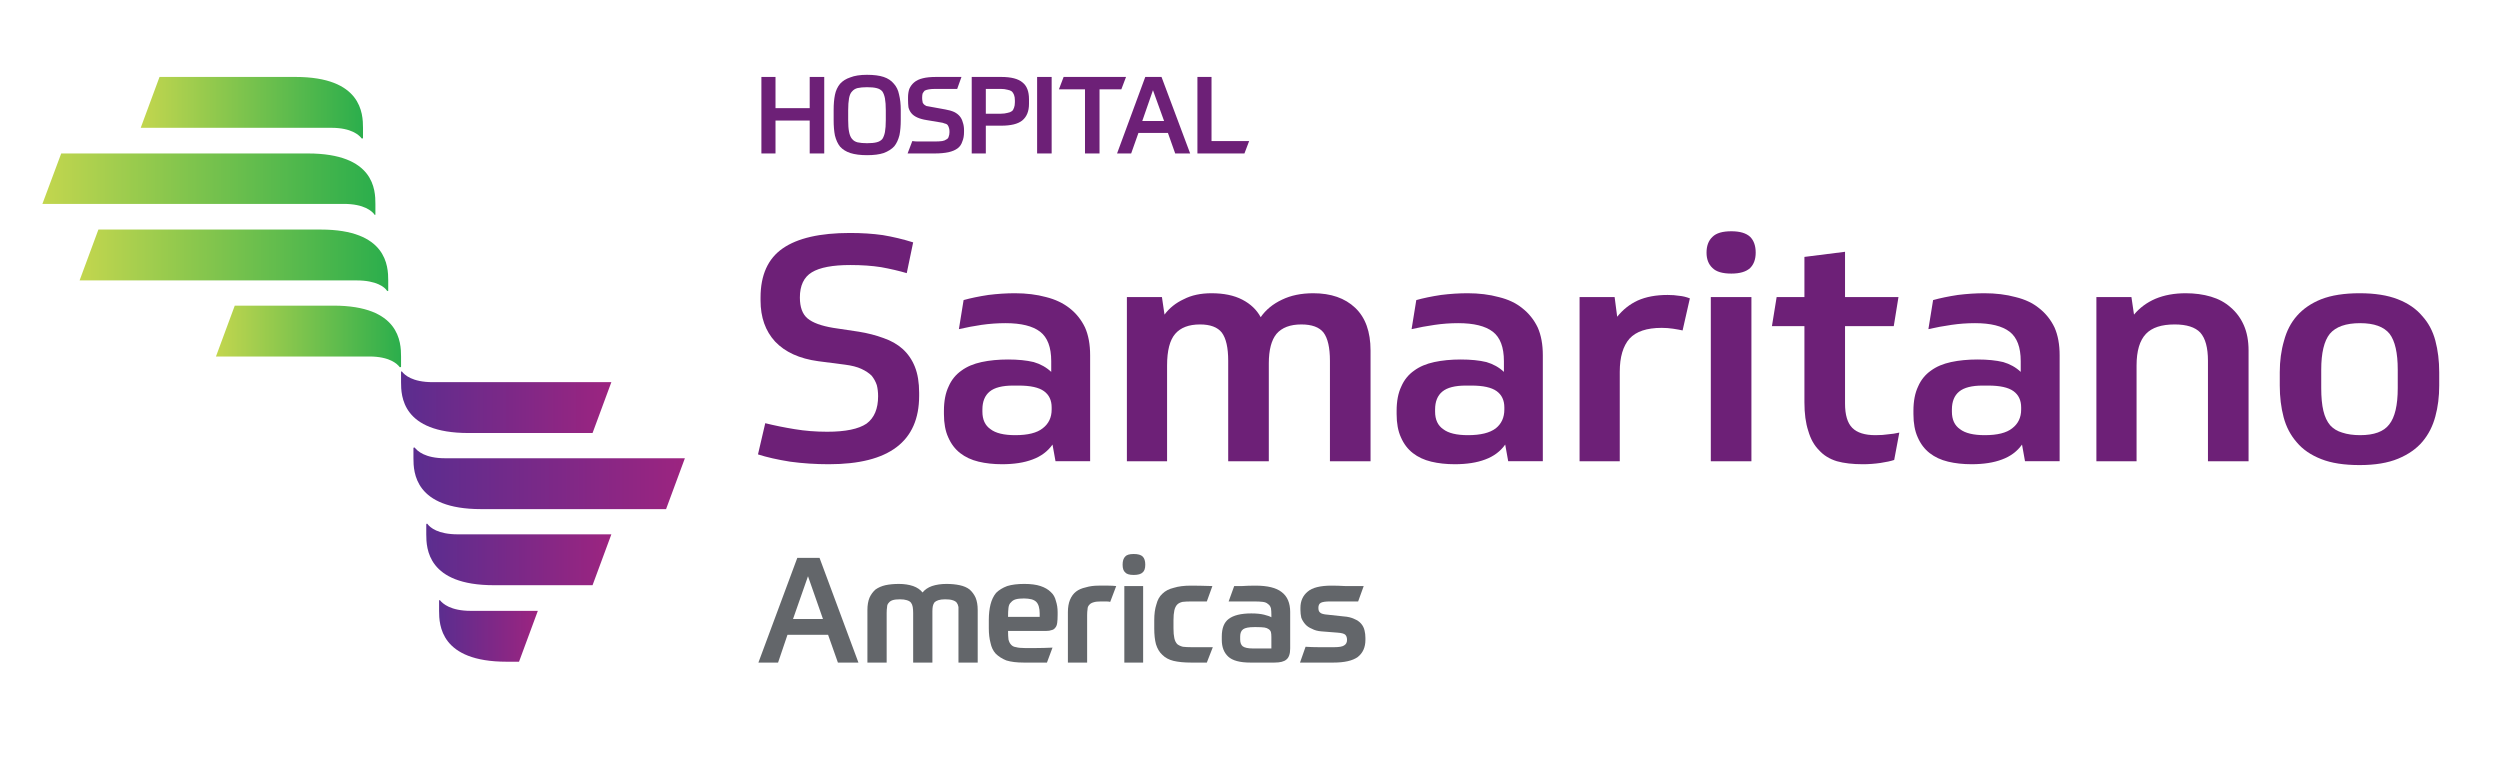 <svg xmlns="http://www.w3.org/2000/svg" viewBox="0 0 584 180" width="900" height="277"><title>Samaritano RGB-ai</title><defs><linearGradient id="g1" x1="102.3" y1="140.4" x2="125.4" y2="140.4" gradientUnits="userSpaceOnUse"><stop offset="0" stop-color="#5b2d8f"></stop><stop offset="1" stop-color="#9c2480"></stop></linearGradient><linearGradient id="g2" x1="99.3" y1="122.5" x2="142.6" y2="122.5" gradientUnits="userSpaceOnUse"><stop offset="0" stop-color="#5b2d8f"></stop><stop offset="1" stop-color="#9c2480"></stop></linearGradient><linearGradient id="g3" x1="50.1" y1="71.5" x2="93.4" y2="71.5" gradientUnits="userSpaceOnUse"><stop offset="0" stop-color="#c3d64e"></stop><stop offset="1" stop-color="#2bae4c"></stop></linearGradient><linearGradient id="g4" x1="18.2" y1="53.7" x2="90.4" y2="53.7" gradientUnits="userSpaceOnUse"><stop offset="0" stop-color="#c3d64e"></stop><stop offset="1" stop-color="#2bae4c"></stop></linearGradient><linearGradient id="g5" x1="9.5" y1="35.9" x2="87.4" y2="35.9" gradientUnits="userSpaceOnUse"><stop offset="0" stop-color="#c3d64e"></stop><stop offset="1" stop-color="#2bae4c"></stop></linearGradient><linearGradient id="g6" x1="32.5" y1="18" x2="84.5" y2="18" gradientUnits="userSpaceOnUse"><stop offset="0" stop-color="#c3d64e"></stop><stop offset="1" stop-color="#2bae4c"></stop></linearGradient><linearGradient id="g7" x1="93.4" y1="86.9" x2="142.6" y2="86.9" gradientUnits="userSpaceOnUse"><stop offset="0" stop-color="#5b2d8f"></stop><stop offset="1" stop-color="#9c2480"></stop></linearGradient><linearGradient id="g8" x1="96.3" y1="104.7" x2="159.8" y2="104.7" gradientUnits="userSpaceOnUse"><stop offset="0" stop-color="#5b2d8f"></stop><stop offset="1" stop-color="#9c2480"></stop></linearGradient></defs><style>		.s0 { fill: #63666a } 		.s1 { fill: #6d2077 } 		.s2 { fill: url(#g1) } 		.s3 { fill: url(#g2) } 		.s4 { fill: url(#g3) } 		.s5 { fill: url(#g4) } 		.s6 { fill: url(#g5) } 		.s7 { fill: url(#g6) } 		.s8 { fill: url(#g7) } 		.s9 { fill: url(#g8) } 	</style><g id="Layer 1"><g id="&lt;Group&gt;"><g id="&lt;Group&gt;"><path id="&lt;Compound Path&gt;" fill-rule="evenodd" class="s0" d="m193.3 148.5h-9.5l-2.2 6.5h-4.6l9.1-24.5h5.2l9.1 24.5h-4.8zm-8.2-3.7h7l-3.5-10z"></path><path id="&lt;Compound Path&gt;" class="s0" d="m202.5 155v-12.3q0-1.7 0.5-2.9 0.5-1.1 1.4-1.9 1-0.7 2.3-1 1.4-0.3 3.2-0.3 1.8 0 3.3 0.5 1.4 0.5 2.2 1.5 0.8-1 2.2-1.5 1.5-0.5 3.4-0.5 1.7 0 3.1 0.3 1.4 0.3 2.3 1 0.9 0.8 1.4 1.9 0.5 1.2 0.5 2.9v12.3h-4.5v-11.6q0-0.8 0-1.4-0.1-0.6-0.4-1-0.3-0.4-1-0.6-0.6-0.2-1.7-0.2-1 0-1.6 0.2-0.6 0.2-0.9 0.5-0.3 0.4-0.4 0.9-0.1 0.5-0.1 1.2v12h-4.5v-11.6q0-0.8-0.1-1.4-0.1-0.6-0.4-1-0.3-0.4-1-0.6-0.6-0.2-1.6-0.2-1.1 0-1.7 0.2-0.6 0.2-0.9 0.6-0.4 0.4-0.4 1-0.1 0.6-0.1 1.4v11.6z"></path><path id="&lt;Compound Path&gt;" class="s0" d="m267.5 132.1q0 1.3-0.6 1.8-0.6 0.6-2.1 0.6-1.5 0-2-0.6-0.6-0.5-0.6-1.8 0-1.3 0.6-1.9 0.5-0.6 2-0.6 1.5 0 2.1 0.6 0.6 0.6 0.6 1.9zm-4.9 5h4.4v17.9h-4.4z"></path><path id="&lt;Compound Path&gt;" fill-rule="evenodd" class="s0" d="m244.5 155q-0.6 0-1.1 0-0.7 0-1.4 0-0.7 0-1.4 0-0.7 0-1.5 0-2.5 0-4.1-0.5-1.5-0.6-2.5-1.6-0.9-1-1.2-2.5-0.4-1.5-0.4-3.4v-2q0-2 0.4-3.6 0.4-1.6 1.3-2.7 1-1 2.6-1.6 1.6-0.5 4-0.5 2.3 0 3.8 0.5 1.5 0.5 2.4 1.4 0.9 0.8 1.2 2.1 0.4 1.2 0.4 2.6v0.6q0 1.2-0.1 1.9-0.1 0.8-0.5 1.2-0.3 0.4-0.8 0.5-0.5 0.2-1.3 0.2h-8.9q0 1.2 0.1 2 0.2 0.8 0.6 1.2 0.4 0.5 1.2 0.6 0.7 0.2 2 0.2 1.2 0 2.7 0 1.6 0 3.8-0.1zm-9.1-10.7h7.4v-0.8q0-0.9-0.2-1.6-0.2-0.7-0.6-1.1-0.4-0.4-1.1-0.6-0.8-0.2-1.8-0.2-1.2 0-1.9 0.2-0.7 0.2-1.1 0.7-0.5 0.4-0.6 1.3-0.1 0.8-0.1 2.1z"></path><path id="&lt;Path&gt;" class="s0" d="m259.3 140.8q-0.4-0.1-0.9-0.1-0.8 0-1.3 0-1.1 0-1.7 0.2-0.7 0.2-1 0.6-0.4 0.4-0.4 1-0.1 0.6-0.1 1.4v11.1h-4.5v-11.8q0-1.7 0.5-2.9 0.5-1.2 1.4-1.9 0.9-0.7 2.3-1 1.3-0.4 3-0.4 1.3 0 2.3 0 0.9 0 1.8 0.1z"></path><path id="&lt;Compound Path&gt;" fill-rule="evenodd" class="s0" d="m301.4 143.2v8.5q0 1.9-0.9 2.6-0.8 0.7-2.8 0.7h-5.6q-3.7 0-5.2-1.4-1.5-1.4-1.5-3.9v-0.8q0-2.9 1.6-4.1 1.7-1.3 5.3-1.3 1.8 0 3 0.3 1.2 0.3 1.7 0.6v-0.6q0-0.9-0.1-1.5-0.2-0.7-0.7-1-0.4-0.4-1.2-0.5-0.8-0.1-1.9-0.1-0.7 0-1.5 0-0.8 0-1.6 0-0.8 0-1.6 0-0.8 0-1.4 0l1.3-3.6q0.8 0 1.8 0 1.4-0.1 3.2-0.1 4.2 0 6.1 1.5 2 1.5 2 4.7zm-4.4 5.8q0-0.7-0.1-1.1-0.1-0.4-0.5-0.7-0.4-0.3-1-0.4-0.7-0.1-1.9-0.1h-0.5q-1.9 0-2.6 0.5-0.7 0.5-0.7 1.7v0.7q0 1.1 0.6 1.6 0.7 0.5 2.4 0.5h4.3z"></path><path id="&lt;Path&gt;" class="s0" d="m319 149.2v0.5q0 2.6-1.8 4-1.8 1.3-5.7 1.3-0.6 0-1.6 0-0.9 0-1.9 0-1.1 0-2.2 0-1.1 0-2.1 0l1.3-3.7q1.5 0.1 3.1 0.1 2 0 3.6 0 1.7 0 2.3-0.4 0.7-0.4 0.7-1.3 0-0.8-0.4-1.2-0.4-0.4-1.8-0.5l-3.8-0.3q-1.3-0.1-2.2-0.6-1-0.4-1.6-1.1-0.6-0.7-0.9-1.5-0.2-0.9-0.2-1.8v-0.5q0-2.4 1.7-3.8 1.6-1.4 5.6-1.4 1.4 0 3.2 0.1 1.8 0 4.3 0l-1.3 3.6q-1.1 0-2 0-1.1 0-2 0-0.8 0-1.5 0-0.6 0-1.1 0-1.5 0-2.1 0.3-0.6 0.3-0.6 1.2 0 0.8 0.4 1.1 0.4 0.4 1.8 0.5l3.7 0.4q1.5 0.1 2.5 0.6 1 0.4 1.6 1.1 0.6 0.7 0.8 1.6 0.2 0.8 0.2 1.7z"></path><path id="&lt;Path&gt;" class="s0" d="m281.9 155q-0.8 0-1.7 0-1.2 0-2 0-2.4 0-4.1-0.4-1.6-0.4-2.6-1.4-1-0.9-1.5-2.5-0.4-1.5-0.4-3.7v-1.9q0-2.2 0.5-3.7 0.4-1.6 1.4-2.5 1-1 2.7-1.4 1.6-0.5 4-0.5 1.9 0 5 0.1l-1.3 3.6q-1.1 0-1.9 0-1.1 0-1.7 0-1.3 0-2.1 0.1-0.8 0.2-1.2 0.6-0.5 0.5-0.7 1.4-0.2 0.9-0.2 2.3v1.9q0 1.4 0.2 2.3 0.2 0.9 0.7 1.4 0.5 0.4 1.3 0.6 0.8 0.1 2 0.1 1.1 0 2.5 0 1.4 0 2.5 0z"></path></g></g><g id="&lt;Group&gt;"><g id="&lt;Group&gt;"><path id="&lt;Compound Path&gt;" class="s1" d="m193.5 108.6q-4.7 0-9.1-0.6-4.4-0.7-7.5-1.7l1.7-7.3q3.2 0.8 6.9 1.4 3.6 0.6 7.6 0.6 6.4 0 9.2-1.9 2.7-2 2.7-6.4 0-1.4-0.3-2.6-0.4-1.2-1.2-2.2-0.9-0.9-2.4-1.6-1.5-0.7-3.9-1l-6.2-0.8q-6.6-0.9-10.1-4.6-3.4-3.7-3.4-9.6v-0.7q0-7.9 5.2-11.5 5.2-3.6 15.7-3.6 4.2 0 7.7 0.5 3.6 0.6 7.1 1.7l-1.5 7.2q-2.7-0.8-6-1.4-3.2-0.5-7.2-0.5-6.2 0-9 1.7-2.8 1.7-2.8 5.9 0 3.4 1.8 4.9 1.8 1.5 6 2.2l6 0.9q3.1 0.5 5.8 1.5 2.6 0.9 4.4 2.5 1.9 1.7 2.9 4.2 1 2.5 1 6.1v0.7q0 16-21.1 16z"></path><path id="&lt;Compound Path&gt;" fill-rule="evenodd" class="s1" d="m220.4 96.1q0-3.4 1.1-5.7 1-2.3 3-3.7 1.9-1.4 4.7-2 2.8-0.6 6.2-0.6 3.5 0 6 0.6 2.4 0.7 4.1 2.3v-2.5q0-4.9-2.6-6.9-2.6-2-8.1-2-2.8 0-5.6 0.4-2.7 0.4-5.3 1l1.1-6.8q2.5-0.7 5.8-1.2 3.2-0.4 6.2-0.4 4 0 7.3 0.9 3.2 0.8 5.5 2.6 2.3 1.8 3.6 4.5 1.2 2.7 1.2 6.5v24.8h-8.1l-0.7-3.9q-1.7 2.4-4.7 3.5-2.9 1.1-7.1 1.1-3 0-5.5-0.6-2.5-0.6-4.3-2-1.8-1.4-2.8-3.7-1-2.2-1-5.4zm9 0.2q0 2.8 1.9 4.1 1.8 1.4 5.8 1.4 4.4 0 6.4-1.6 2.1-1.6 2.1-4.4v-0.5q0-2.5-1.8-3.8-1.8-1.3-5.9-1.3h-1.3q-3.8 0-5.5 1.4-1.7 1.4-1.7 4.2z"></path><path id="&lt;Compound Path&gt;" class="s1" d="m263.2 107.9v-38.4h8.2l0.6 4.1q1.7-2.3 4.5-3.6 2.7-1.4 6.5-1.4 4.3 0 7.2 1.5 2.9 1.5 4.3 4.1 1.8-2.6 5-4.1 3.1-1.5 7.3-1.5 6.2 0 9.8 3.4 3.6 3.4 3.6 10v25.9h-9.5v-23.5q0-4.6-1.5-6.6-1.5-1.9-5.2-1.9-3.9 0-5.8 2.2-1.8 2.2-1.8 6.9v22.9h-9.5v-23.5q0-4.6-1.5-6.6-1.5-1.9-5.1-1.9-3.9 0-5.8 2.2-1.9 2.2-1.9 7.4v22.4z"></path><path id="&lt;Compound Path&gt;" fill-rule="evenodd" class="s1" d="m326.3 96.1q0-3.4 1.1-5.7 1-2.3 3-3.7 1.9-1.4 4.7-2 2.8-0.6 6.2-0.6 3.5 0 6 0.6 2.4 0.7 4.1 2.3v-2.5q0-4.9-2.6-6.9-2.6-2-8.1-2-2.8 0-5.5 0.4-2.8 0.4-5.4 1l1.1-6.8q2.5-0.7 5.8-1.2 3.2-0.4 6.2-0.4 4 0 7.3 0.9 3.3 0.8 5.5 2.6 2.3 1.8 3.6 4.5 1.2 2.7 1.2 6.5v24.8h-8.1l-0.7-3.9q-1.7 2.4-4.7 3.5-2.9 1.1-7.1 1.1-3 0-5.5-0.6-2.5-0.6-4.3-2-1.8-1.4-2.8-3.7-1-2.2-1-5.4zm9 0.2q0 2.8 1.9 4.1 1.8 1.4 5.8 1.4 4.4 0 6.5-1.6 2-1.6 2-4.4v-0.5q0-2.5-1.8-3.8-1.8-1.3-5.9-1.3h-1.3q-3.8 0-5.5 1.4-1.7 1.4-1.7 4.2z"></path><path id="&lt;Compound Path&gt;" class="s1" d="m393.2 77.3q-0.9-0.2-2.2-0.4-1.3-0.2-2.7-0.2-5.2 0-7.5 2.5-2.3 2.6-2.3 7.8v20.9h-9.4v-38.4h8.2l0.6 4.6q2-2.5 4.8-3.8 2.9-1.3 7-1.3 1.5 0 2.7 0.2 1.2 0.1 2.5 0.6z"></path><path id="&lt;Compound Path&gt;" class="s1" d="m404.6 54.1q3 0 4.4 1.3 1.3 1.3 1.3 3.7 0 2.3-1.3 3.6-1.4 1.3-4.4 1.3-3.1 0-4.4-1.3-1.4-1.3-1.4-3.6 0-2.4 1.4-3.7 1.3-1.3 4.4-1.3zm-4.8 15.4h9.5v38.4h-9.5z"></path><path id="&lt;Compound Path&gt;" class="s1" d="m431.2 76.3v18.1q0 4 1.7 5.7 1.7 1.7 5.4 1.7 1.8 0 3-0.2 1.3-0.1 2.6-0.4l-1.2 6.4q-1.2 0.4-3.2 0.7-2.1 0.3-4.1 0.3-3.6 0-6.1-0.7-2.6-0.8-4.2-2.6-1.7-1.7-2.5-4.5-0.9-2.7-0.9-6.7v-17.8h-7.6l1.1-6.8h6.5v-9.4l9.5-1.2v10.6h12.5l-1.1 6.8z"></path><path id="&lt;Compound Path&gt;" fill-rule="evenodd" class="s1" d="m447.2 96.1q0-3.4 1.1-5.7 1-2.3 3-3.7 1.9-1.4 4.7-2 2.8-0.6 6.2-0.6 3.5 0 6 0.6 2.4 0.7 4.1 2.3v-2.5q0-4.9-2.6-6.9-2.6-2-8.1-2-2.8 0-5.5 0.4-2.8 0.4-5.4 1l1.1-6.8q2.5-0.7 5.8-1.2 3.2-0.4 6.2-0.4 4 0 7.3 0.9 3.3 0.8 5.5 2.6 2.3 1.8 3.6 4.5 1.2 2.7 1.2 6.5v24.8h-8.1l-0.7-3.9q-1.7 2.4-4.7 3.5-2.9 1.1-7.1 1.1-3 0-5.5-0.6-2.5-0.6-4.3-2-1.8-1.4-2.8-3.7-1-2.2-1-5.4zm9 0.2q0 2.8 1.9 4.1 1.8 1.4 5.8 1.4 4.4 0 6.4-1.6 2.1-1.6 2.1-4.4v-0.5q0-2.5-1.8-3.8-1.8-1.3-5.9-1.3h-1.3q-3.8 0-5.5 1.4-1.7 1.4-1.7 4.2z"></path><path id="&lt;Compound Path&gt;" class="s1" d="m490 107.9v-38.4h8.2l0.6 4.1q2-2.4 5-3.7 3.1-1.3 7.1-1.3 3.2 0 5.9 0.8 2.7 0.8 4.6 2.5 2 1.7 3.1 4.2 1.1 2.5 1.1 5.9v25.9h-9.5v-23.5q0-4.6-1.8-6.6-1.8-1.9-6-1.9-4.6 0-6.7 2.2-2.2 2.3-2.2 7.4v22.4z"></path><path id="&lt;Compound Path&gt;" fill-rule="evenodd" class="s1" d="m551.6 68.6q5.3 0 8.9 1.4 3.6 1.4 5.7 3.9 2.2 2.4 3.1 5.8 0.9 3.4 0.9 7.4v3.1q0 3.9-0.9 7.2-0.9 3.4-3 5.9-2.1 2.5-5.7 4-3.6 1.5-9 1.5-5.5 0-9-1.4-3.6-1.4-5.7-3.9-2.2-2.5-3.1-5.9-0.9-3.4-0.9-7.4v-3.1q0-4 1-7.4 0.9-3.4 3-5.8 2.2-2.5 5.7-3.9 3.6-1.4 9-1.4zm0.1 33.2q4.9 0 6.8-2.5 2-2.5 2-8.5v-4.3q0-5.9-1.9-8.4-2-2.5-6.9-2.5-5 0-7.1 2.5-2 2.5-2 8.4v4.3q0 3.2 0.5 5.3 0.5 2.1 1.6 3.4 1.1 1.2 2.8 1.7 1.8 0.6 4.2 0.6z"></path></g></g><g id="&lt;Group&gt;"><path id="&lt;Path&gt;" class="s2" d="m125.4 142.9l-4.4 11.9h-2.9c-15.5 0-15.8-8.6-15.8-11.9v-2.4c0 0 0-0.1 0.1-0.1 0.1 0 0.1 0 0.1 0 0.6 0.8 2.5 2.5 7.2 2.5 4.3 0 15.7 0 15.7 0z"></path><path id="&lt;Path&gt;" class="s3" d="m142.6 125l-4.4 11.9h-23.1c-15.5 0-15.8-8.6-15.8-11.9v-2.3c0 0 0-0.2 0.2-0.2 0 0 0.1 0.1 0.1 0.1 0.6 0.8 2.4 2.4 7.1 2.4 4.3 0 35.9 0 35.9 0z"></path><path id="&lt;Path&gt;" class="s4" d="m93.4 83.4v2.4c0 0 0 0.1-0.2 0.1 0 0-0.1 0-0.1 0-0.6-0.8-2.4-2.5-7.1-2.5-4.3 0-35.9 0-35.9 0l4.4-11.9h23.1c15.5 0 15.8 8.6 15.8 11.9z"></path><path id="&lt;Path&gt;" class="s5" d="m90.4 65.6v2.4c0 0 0 0.1-0.1 0.1-0.1 0-0.1-0.1-0.2-0.1-0.5-0.8-2.4-2.4-7.1-2.4-4.3 0-64.8 0-64.8 0l4.4-11.9h52c15.5 0 15.8 8.6 15.8 11.9z"></path><path id="&lt;Path&gt;" class="s6" d="m87.4 47.7v2.4c0 0 0 0.2-0.1 0.2-0.1 0-0.1-0.1-0.1-0.1-0.6-0.8-2.4-2.5-7.2-2.5-4.3 0-70.5 0-70.5 0l4.4-11.8h57.7c15.6 0 15.8 8.6 15.8 11.8z"></path><path id="&lt;Path&gt;" class="s7" d="m84.5 29.9v2.4c0 0 0 0.1-0.2 0.1-0.1 0-0.1 0-0.1 0-0.6-0.8-2.4-2.5-7.1-2.5-4.4 0-44.6 0-44.6 0l4.4-11.9h31.8c15.5 0 15.8 8.6 15.8 11.9z"></path><path id="&lt;Path&gt;" class="s8" d="m142.6 89.4l-4.4 11.9h-29c-15.6 0-15.8-8.7-15.8-11.9v-2.4c0 0 0-0.1 0.1-0.1 0.1 0 0.1 0 0.1 0 0.6 0.8 2.4 2.5 7.2 2.5 4.3 0 41.8 0 41.8 0z"></path><path id="&lt;Path&gt;" class="s9" d="m159.8 107.2l-4.4 11.9h-43.3c-15.5 0-15.8-8.6-15.8-11.9v-2.4c0 0 0-0.1 0.2-0.1 0.1 0 0.1 0 0.1 0 0.6 0.8 2.4 2.5 7.1 2.5 4.4 0 56.1 0 56.1 0z"></path></g><g id="&lt;Group&gt;"><path id="&lt;Compound Path&gt;" class="s1" d="m192.4 18v17.9h-3.4v-7.7h-8v7.7h-3.3v-17.9h3.3v7.3h8v-7.3z"></path><path id="&lt;Compound Path&gt;" fill-rule="evenodd" class="s1" d="m202.4 36.3q-2.3 0-3.9-0.5-1.5-0.5-2.4-1.5-0.8-1-1.2-2.6-0.3-1.5-0.3-3.6v-2.4q0-2 0.3-3.5 0.3-1.5 1.2-2.6 0.9-1 2.4-1.5 1.5-0.6 3.9-0.6 2.4 0 3.9 0.5 1.5 0.5 2.4 1.6 0.9 1 1.2 2.5 0.4 1.6 0.4 3.6v2.4q0 2-0.3 3.5-0.4 1.6-1.2 2.6-0.9 1-2.5 1.6-1.5 0.5-3.9 0.5zm0-2.8q1.4 0 2.2-0.2 0.9-0.2 1.4-0.8 0.4-0.6 0.6-1.6 0.2-1.1 0.2-2.8v-2.3q0-1.7-0.2-2.8-0.2-1-0.6-1.6-0.5-0.6-1.4-0.8-0.8-0.2-2.2-0.2-1.3 0-2.2 0.2-0.8 0.2-1.3 0.8-0.5 0.5-0.7 1.6-0.2 1.1-0.2 2.8v2.3q0 1.7 0.2 2.7 0.2 1.1 0.7 1.7 0.5 0.6 1.3 0.8 0.9 0.2 2.2 0.2z"></path><path id="&lt;Compound Path&gt;" fill-rule="evenodd" class="s1" d="m230.2 29.4v6.5h-3.3v-17.9h6.9q3.5 0 5 1.3 1.5 1.2 1.5 3.9v1.1q0 2.6-1.6 3.9-1.5 1.2-4.9 1.2zm6.8-5.9q0-0.8-0.2-1.3-0.2-0.5-0.5-0.8-0.4-0.3-1-0.4-0.7-0.2-1.6-0.2h-3.5v5.8h3.5q0.9 0 1.6-0.2 0.6-0.1 1-0.4 0.3-0.2 0.5-0.8 0.2-0.5 0.2-1.3z"></path><path id="&lt;Compound Path&gt;" class="s1" d="m245.6 18v17.9h-3.4v-17.9z"></path><path id="&lt;Compound Path&gt;" fill-rule="evenodd" class="s1" d="m272.8 31.1h-6.9l-1.7 4.8h-3.3l6.6-17.9h3.8l6.7 17.9h-3.5zm-6-2.8h5.1l-2.6-7.2z"></path><path id="&lt;Path&gt;" class="s1" d="m261.9 20.9h-5.1v15h-3.4v-15h-6.1l1.1-2.9h14.6z"></path><path id="&lt;Path&gt;" class="s1" d="m290.7 35.9h-11v-17.9h3.3v15h8.8z"></path><path id="&lt;Path&gt;" class="s1" d="m225.1 30.5v0.4q0 1.3-0.4 2.2-0.3 1-1.1 1.6-0.8 0.6-2.1 0.9-1.4 0.3-3.3 0.3-1 0-2.4 0-1.5 0-3.9 0l1.1-2.9q0.7 0.1 1.3 0.1 0.7 0 1.4 0 0.7 0 1.3 0 0.6 0 1.2 0 1.1 0 1.8-0.1 0.6-0.1 1-0.4 0.4-0.2 0.5-0.6 0.2-0.5 0.2-1.1 0-0.6-0.1-0.9-0.1-0.4-0.3-0.7-0.2-0.3-0.7-0.4-0.4-0.2-1.2-0.3l-3-0.5q-1.3-0.2-2.2-0.6-0.9-0.4-1.4-1-0.5-0.6-0.7-1.4-0.1-0.8-0.1-1.8v-0.5q0-1.1 0.3-2 0.4-0.9 1.1-1.5 0.8-0.7 2.1-1 1.2-0.3 3.1-0.3 0.7 0 1.3 0 0.6 0 1.3 0 0.7 0 1.5 0 0.8 0 1.8 0l-1 2.8q-1.6 0-2.7 0-1.3 0-2.4 0-0.9 0-1.5 0.1-0.6 0.1-1 0.3-0.3 0.3-0.5 0.7-0.1 0.4-0.1 1 0 0.5 0.1 0.9 0 0.3 0.3 0.6 0.2 0.2 0.6 0.4 0.4 0.1 1.1 0.2l3.3 0.6q1.2 0.2 2.1 0.6 0.8 0.4 1.3 1 0.5 0.6 0.7 1.4 0.3 0.8 0.3 1.9z"></path></g></g></svg>